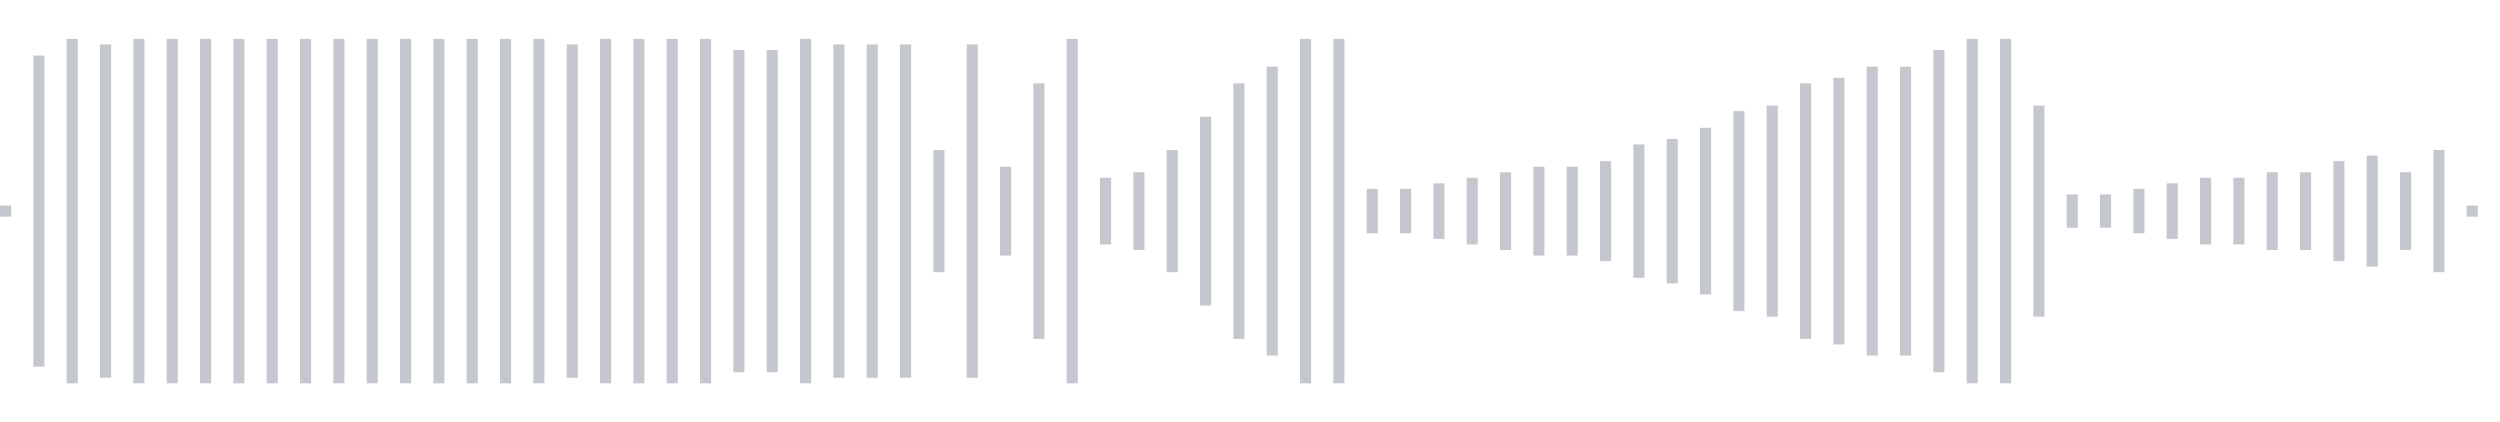<svg xmlns="http://www.w3.org/2000/svg" xmlns:xlink="http://www.w3/org/1999/xlink" viewBox="0 0 225 38" preserveAspectRatio="none" width="100%" height="100%" fill="#C4C8CE"><g id="waveform-ee3152ff-a652-4f78-ab05-b6cfc97449a7"><rect x="0" y="18.5" width="1" height="1"/><rect x="3" y="5.0" width="1" height="28"/><rect x="6" y="3.5" width="1" height="31"/><rect x="9" y="4.0" width="1" height="30"/><rect x="12" y="3.5" width="1" height="31"/><rect x="15" y="3.5" width="1" height="31"/><rect x="18" y="3.5" width="1" height="31"/><rect x="21" y="3.5" width="1" height="31"/><rect x="24" y="3.5" width="1" height="31"/><rect x="27" y="3.5" width="1" height="31"/><rect x="30" y="3.5" width="1" height="31"/><rect x="33" y="3.5" width="1" height="31"/><rect x="36" y="3.5" width="1" height="31"/><rect x="39" y="3.5" width="1" height="31"/><rect x="42" y="3.5" width="1" height="31"/><rect x="45" y="3.5" width="1" height="31"/><rect x="48" y="3.5" width="1" height="31"/><rect x="51" y="4.0" width="1" height="30"/><rect x="54" y="3.5" width="1" height="31"/><rect x="57" y="3.5" width="1" height="31"/><rect x="60" y="3.5" width="1" height="31"/><rect x="63" y="3.5" width="1" height="31"/><rect x="66" y="4.5" width="1" height="29"/><rect x="69" y="4.5" width="1" height="29"/><rect x="72" y="3.5" width="1" height="31"/><rect x="75" y="4.0" width="1" height="30"/><rect x="78" y="4.0" width="1" height="30"/><rect x="81" y="4.0" width="1" height="30"/><rect x="84" y="13.5" width="1" height="11"/><rect x="87" y="4.0" width="1" height="30"/><rect x="90" y="15.0" width="1" height="8"/><rect x="93" y="7.5" width="1" height="23"/><rect x="96" y="3.5" width="1" height="31"/><rect x="99" y="16.0" width="1" height="6"/><rect x="102" y="15.5" width="1" height="7"/><rect x="105" y="13.5" width="1" height="11"/><rect x="108" y="10.5" width="1" height="17"/><rect x="111" y="7.5" width="1" height="23"/><rect x="114" y="6.0" width="1" height="26"/><rect x="117" y="3.5" width="1" height="31"/><rect x="120" y="3.5" width="1" height="31"/><rect x="123" y="17.0" width="1" height="4"/><rect x="126" y="17.0" width="1" height="4"/><rect x="129" y="16.5" width="1" height="5"/><rect x="132" y="16.0" width="1" height="6"/><rect x="135" y="15.5" width="1" height="7"/><rect x="138" y="15.0" width="1" height="8"/><rect x="141" y="15.0" width="1" height="8"/><rect x="144" y="14.5" width="1" height="9"/><rect x="147" y="13.0" width="1" height="12"/><rect x="150" y="12.5" width="1" height="13"/><rect x="153" y="11.5" width="1" height="15"/><rect x="156" y="10.0" width="1" height="18"/><rect x="159" y="9.5" width="1" height="19"/><rect x="162" y="7.5" width="1" height="23"/><rect x="165" y="7.0" width="1" height="24"/><rect x="168" y="6.0" width="1" height="26"/><rect x="171" y="6.0" width="1" height="26"/><rect x="174" y="4.5" width="1" height="29"/><rect x="177" y="3.5" width="1" height="31"/><rect x="180" y="3.5" width="1" height="31"/><rect x="183" y="9.5" width="1" height="19"/><rect x="186" y="17.5" width="1" height="3"/><rect x="189" y="17.5" width="1" height="3"/><rect x="192" y="17.0" width="1" height="4"/><rect x="195" y="16.5" width="1" height="5"/><rect x="198" y="16.0" width="1" height="6"/><rect x="201" y="16.0" width="1" height="6"/><rect x="204" y="15.5" width="1" height="7"/><rect x="207" y="15.5" width="1" height="7"/><rect x="210" y="14.5" width="1" height="9"/><rect x="213" y="14.0" width="1" height="10"/><rect x="216" y="15.5" width="1" height="7"/><rect x="219" y="13.5" width="1" height="11"/><rect x="222" y="18.5" width="1" height="1"/></g></svg>
